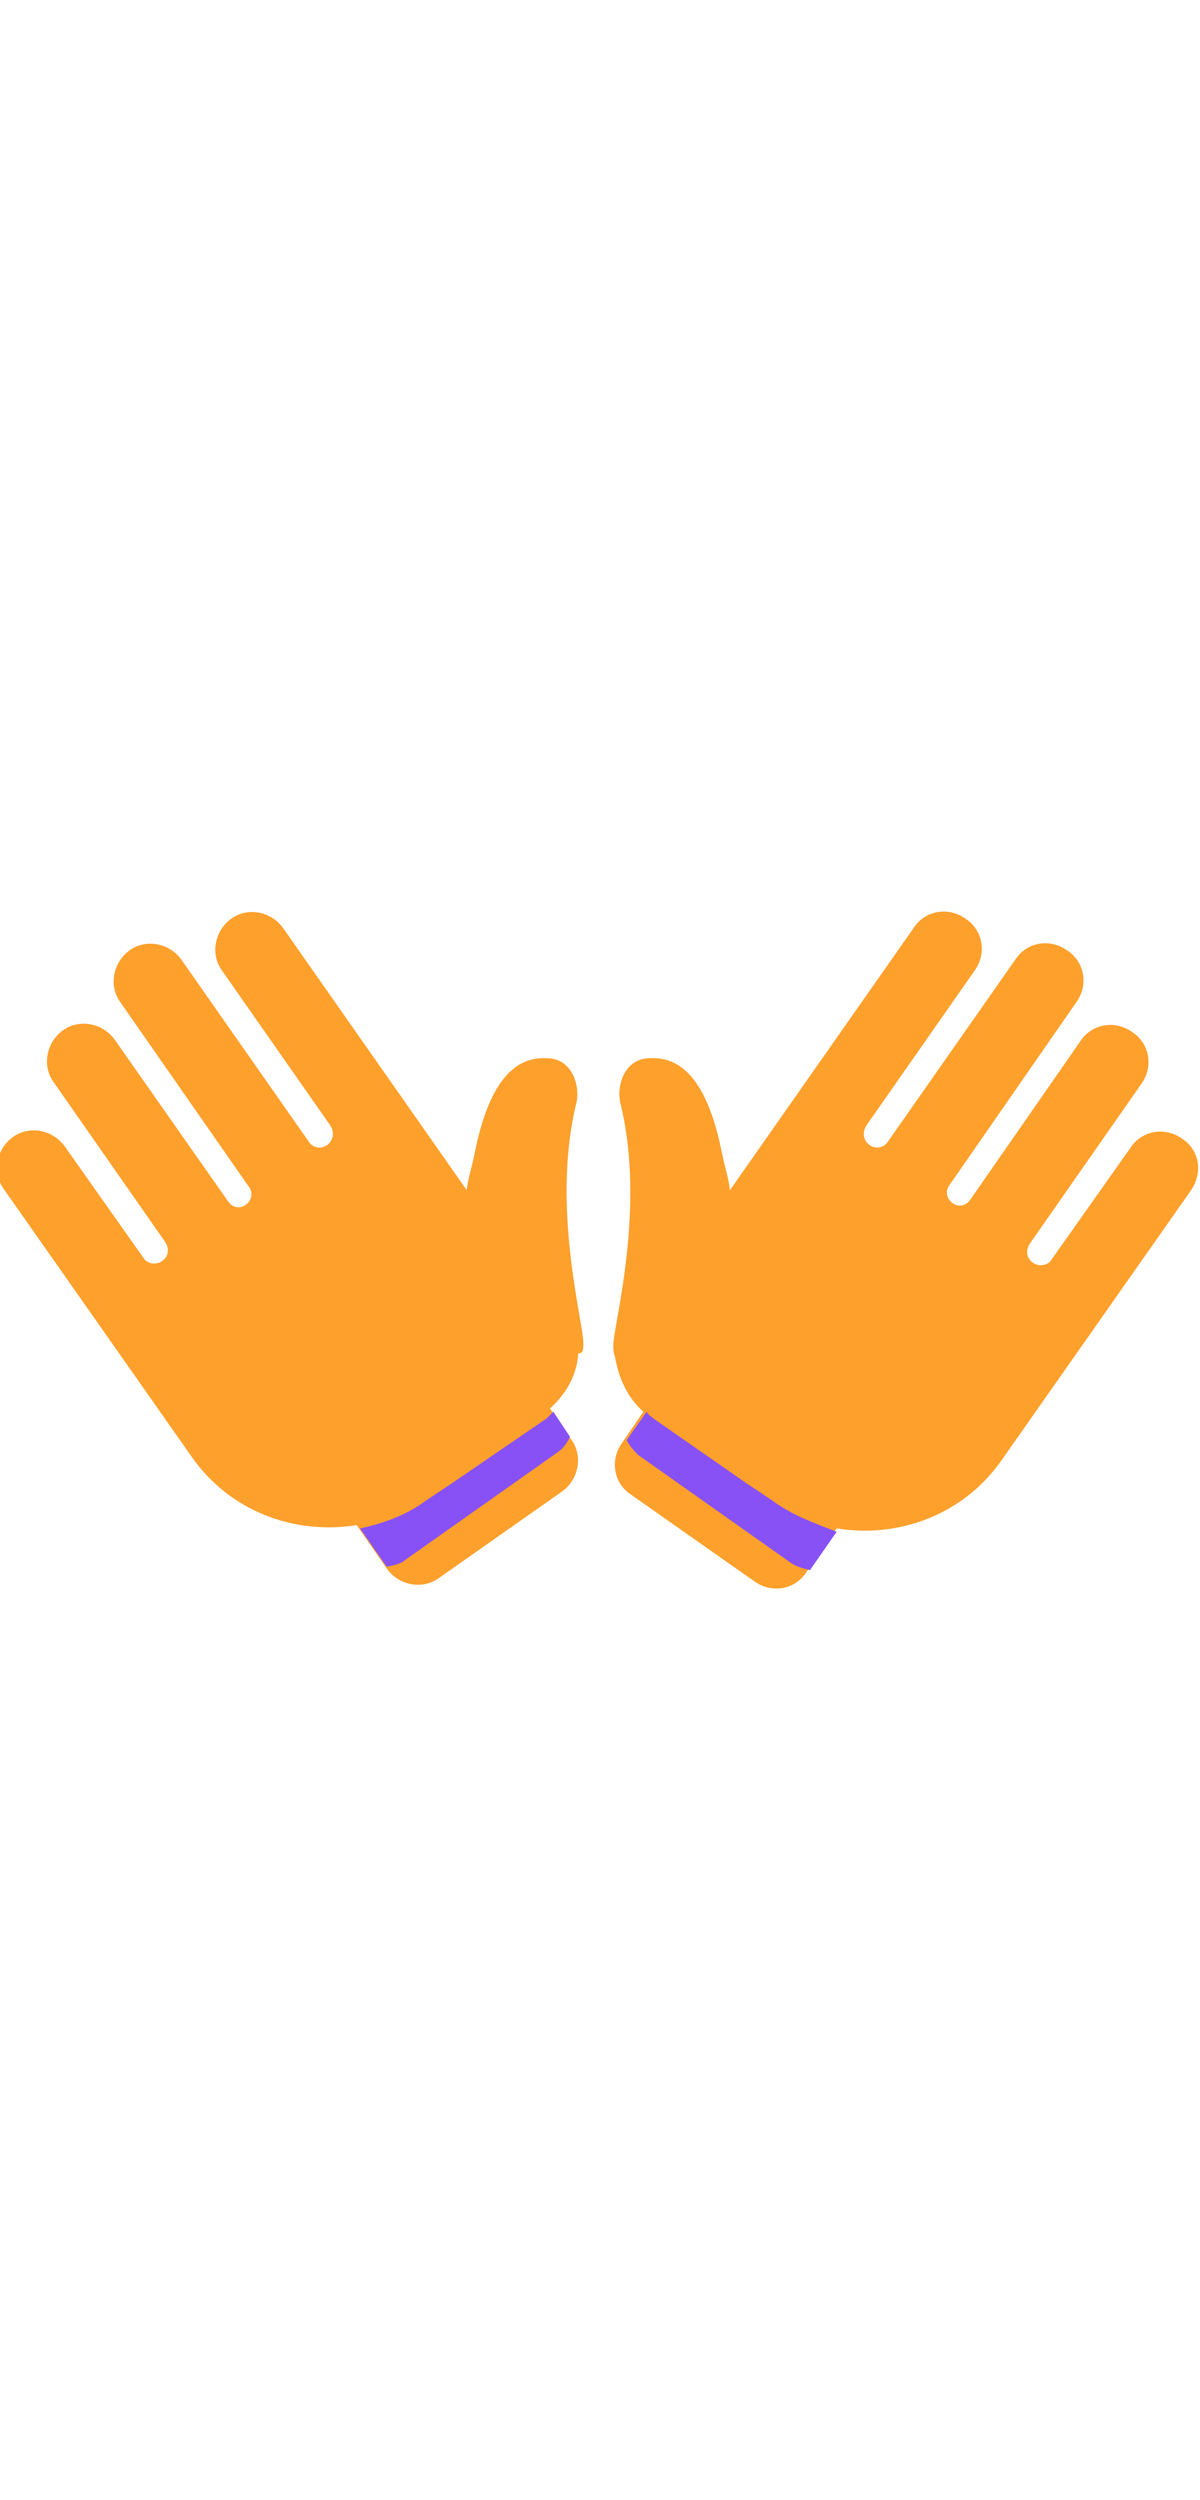 <svg id="th_fir_u1F450-hands" width="100%" height="100%" xmlns="http://www.w3.org/2000/svg" version="1.1" xmlns:xlink="http://www.w3.org/1999/xlink" xmlns:svgjs="http://svgjs.com/svgjs" preserveAspectRatio="xMidYMid meet" viewBox="0 0 72 72" style="height:150px" data-uid="fir_u1F450-hands" data-keyword="u1F450-hands" data-complex="true" data-coll="fir" data-c="{&quot;ffd3b6&quot;:[&quot;fir_u1F450-hands_l_0&quot;],&quot;f2c7aa&quot;:[&quot;fir_u1F450-hands_l_1&quot;]}" data-colors="[&quot;#ffd3b6&quot;,&quot;#f2c7aa&quot;]"><defs id="SvgjsDefs4749"></defs><path id="fir_u1F450-hands_l_0" d="M35 41.7C35.1 40.6 33 33.5 34.6 27.1C34.8 25.9 34.2 24.6 33 24.5S29.6 24.6 28.5 30.1C28.3 31.1 28.1 31.6 28 32.4L17 16.7C16.3 15.7 14.9 15.4 13.9 16.1C12.9 16.8 12.6 18.2 13.3 19.2L19.8 28.5C20.4 29.4 19.3 30.3 18.6 29.6L10.9 18.6C10.2 17.6 8.8 17.3 7.8 18C6.8 18.7 6.5 20.1 7.2 21.1L15 32.3C15.4 33.1 14.3 33.9 13.7 33.1L6.9 23.4C6.2 22.4 4.8 22.1 3.8 22.8C2.8 23.5 2.5 24.9 3.2 25.9L9.9 35.5C10.5 36.4 9.4 37.2 8.7 36.6L3.9 29.8C3.2 28.8 1.8 28.5 0.8 29.2C-0.2 29.9 -0.5 31.3 0.2 32.3L11.5 48.4C13.8 51.7 17.7 53.1 21.4 52.5L23.2 55.1C23.9 56.1 25.3 56.4 26.3 55.7L33.7 50.5C34.7 49.8 35 48.4 34.3 47.4L33 45.5C34 44.6 34.6 43.5 34.7 42.2C35 42.2 35 41.9 35 41.7ZM70.9 29.3C69.9 28.6 68.5 28.8 67.8 29.9L63 36.7C62.3 37.3 61.2 36.5 61.8 35.6L68.5 26C69.2 25 69 23.6 67.9 22.9C66.9 22.2 65.5 22.4 64.8 23.5L58.2 33C57.6 33.8 56.5 33 56.9 32.2L64.6 21.1C65.3 20.1 65.1 18.7 64 18C63 17.3 61.6 17.5 60.9 18.6L53.2 29.6C52.5 30.3 51.4 29.4 52 28.5L58.5 19.2C59.2 18.2 59 16.8 57.9 16.1C56.9 15.4 55.5 15.6 54.8 16.7L43.8 32.4C43.7 31.6 43.5 31.1 43.3 30.1C42.2 24.6 40 24.4 38.8 24.5S37 25.9 37.2 27.1C38.8 33.4 36.8 40.5 36.8 41.7C36.8 41.9 36.8 42.2 36.9 42.4C37.1 43.6 37.6 44.8 38.6 45.7L37.3 47.6C36.6 48.6 36.8 50 37.9 50.7L45.3 55.9C46.3 56.6 47.7 56.4 48.4 55.3L50.2 52.7C53.9 53.3 57.8 51.9 60.1 48.6L71.4 32.5C72.2 31.4 72 30 70.9 29.3Z " data-color-original="#ffd3b6" fill="#fda02c" class="ffd3b6"></path><path id="fir_u1F450-hands_l_1" d="M33.2 45.7L32.8 46.1L27.1 50L25.6 51C24.4 51.9 23 52.4 21.6 52.7L23.2 55C23.7 54.9 24.1 54.8 24.3 54.6L33.5 48.1C33.8 47.9 34 47.6 34.2 47.2L33.2 45.7ZM46.3 51L44.8 50L39.2 46.1C39.1 46 38.9 45.9 38.8 45.7L37.6 47.4C37.8 47.8 38.1 48.1 38.3 48.3L47.5 54.8C47.8 55 48.2 55.1 48.6 55.2L50.2 52.9C48.9 52.4 47.5 51.9 46.3 51Z " data-color-original="#f2c7aa" fill="#8851f5" class="f2c7aa"></path></svg>